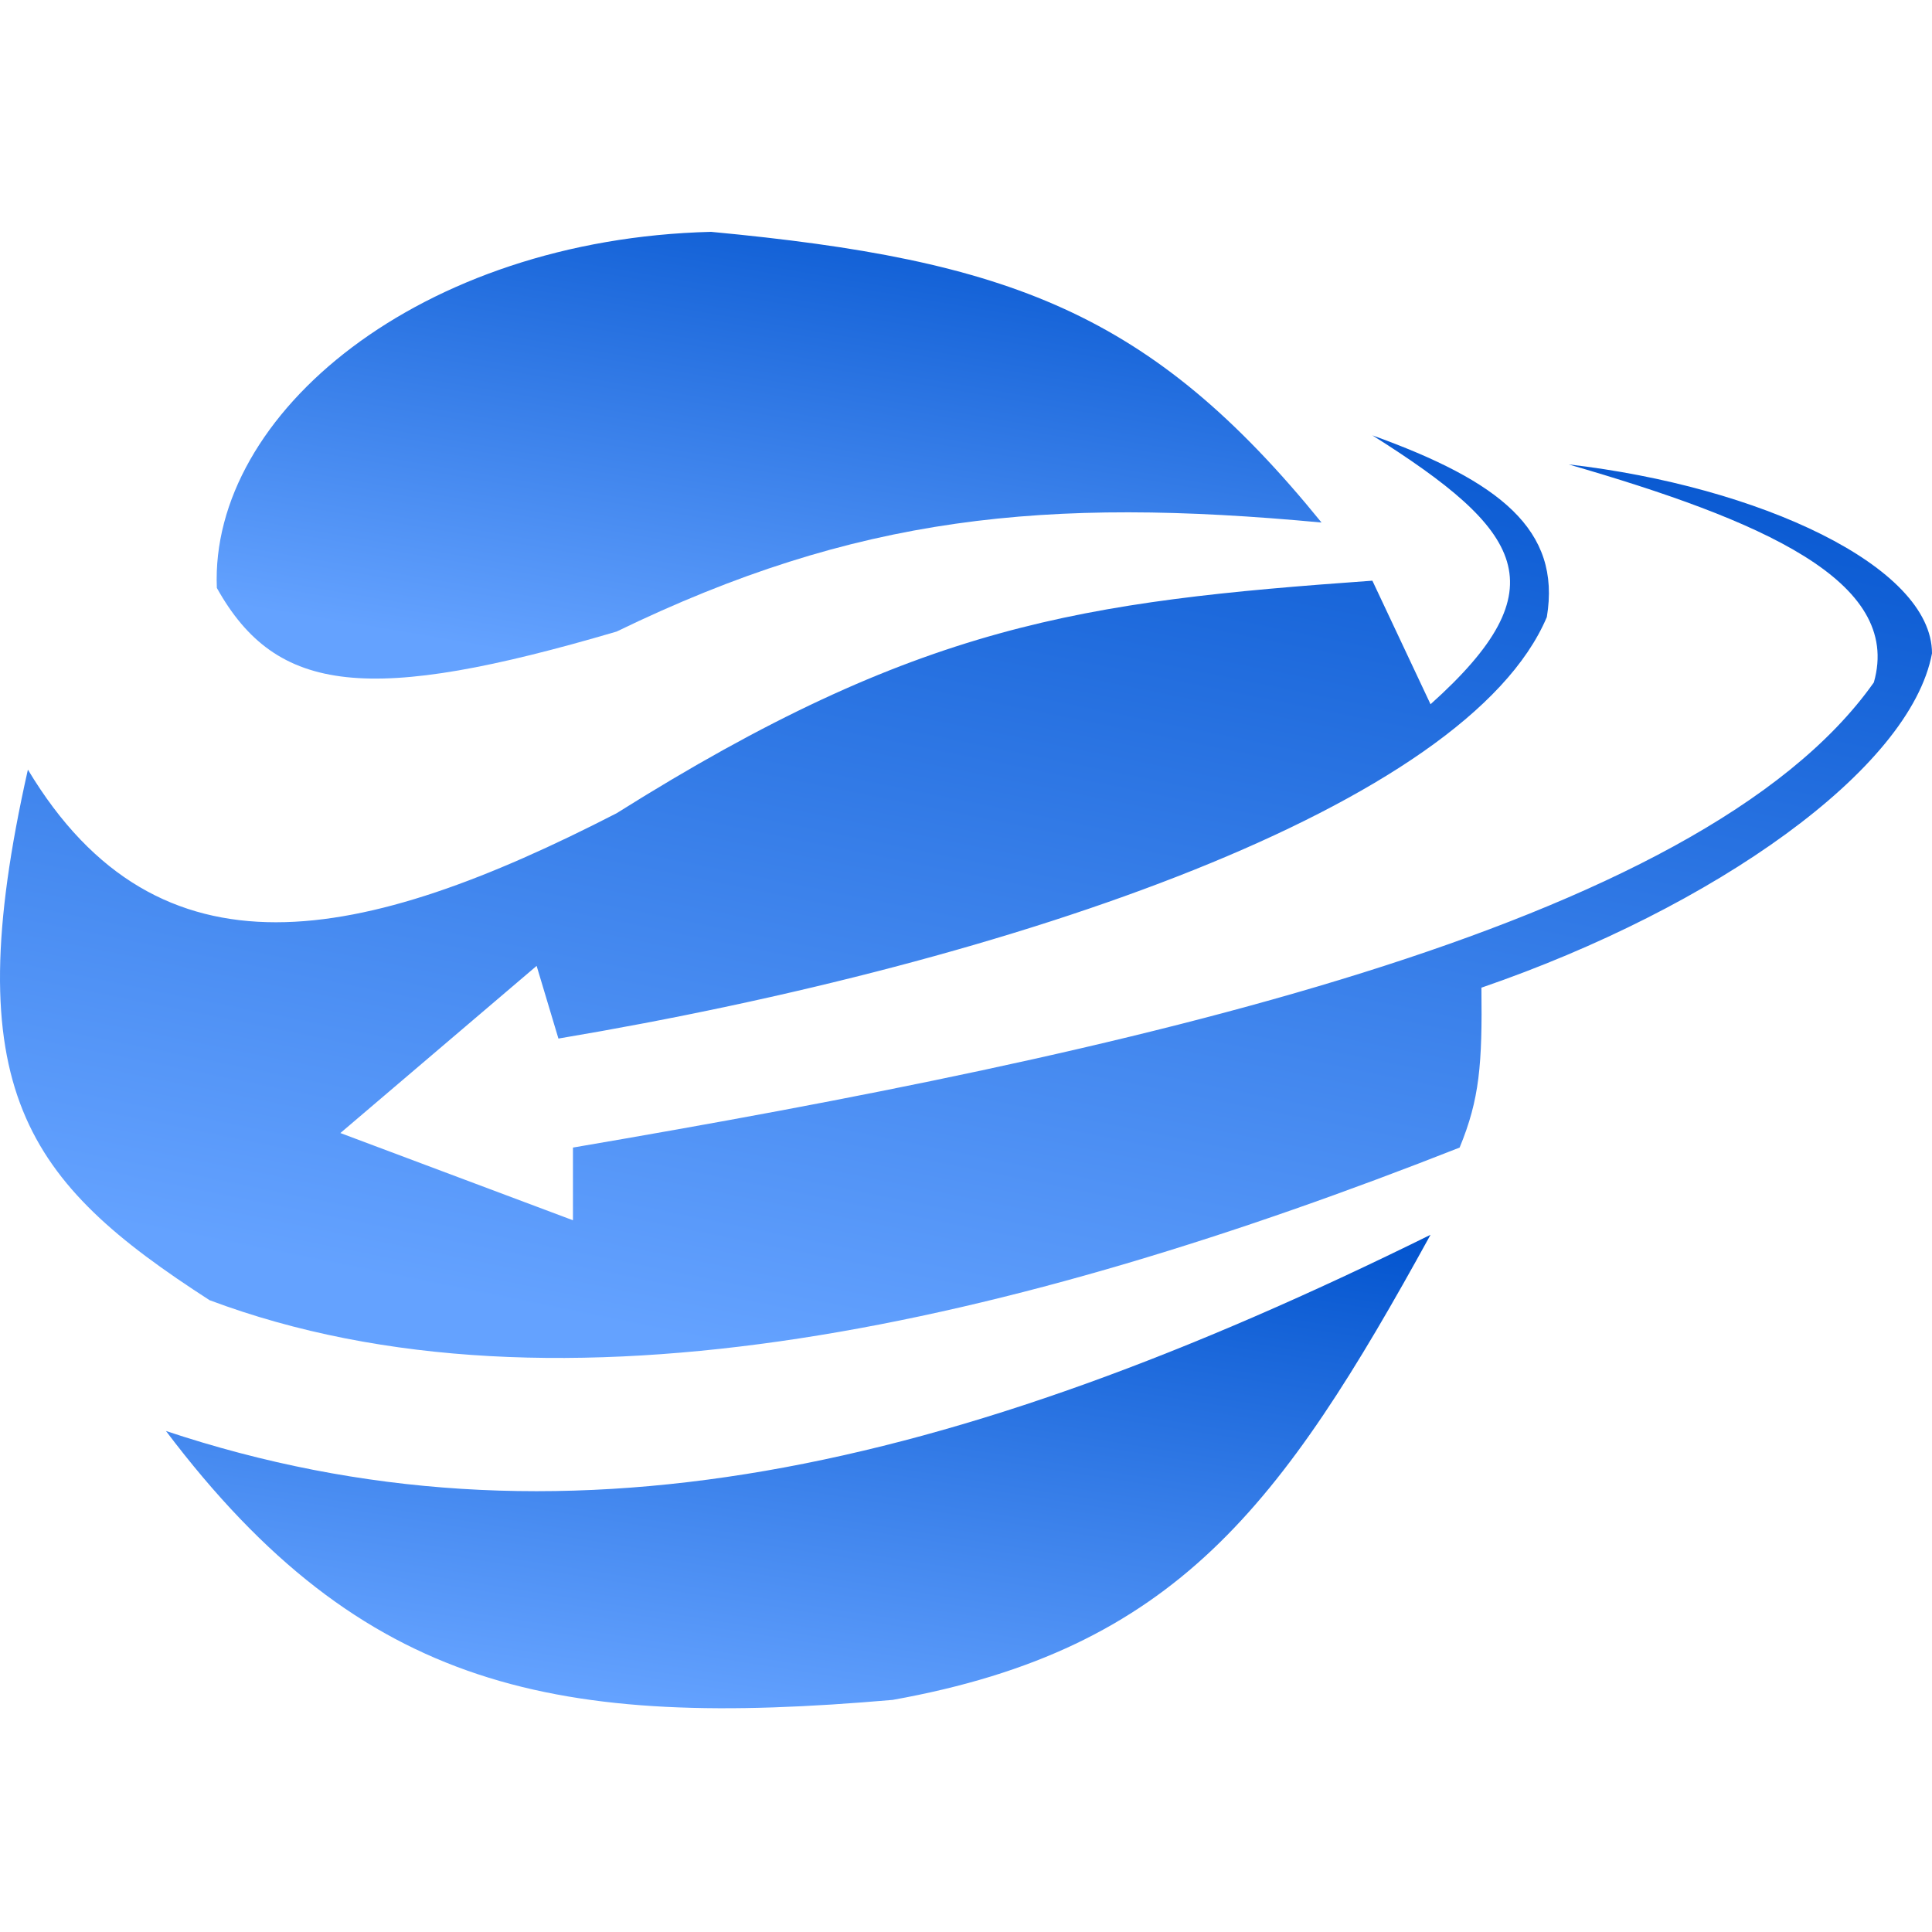 <svg width="50" height="50" viewBox="0 0 50 50" fill="none" xmlns="http://www.w3.org/2000/svg">
<path d="M37.022 31.956C24.598 38.091 14.451 40.419 4.295 37.034C9.398 43.791 14.451 44.745 23.103 43.993C30.439 42.676 33.161 38.98 37.022 31.956Z" fill="url(#paint0_linear_4527_8533)"/>
<path d="M15.957 21.047C9.374 24.432 4.108 25.561 0.722 19.918C-1.146 28.208 0.677 30.585 5.424 33.649C14.452 37.034 26.297 34.221 37.775 29.699C38.292 28.447 38.363 27.542 38.339 25.561C44.358 23.492 49.436 19.918 50 16.909C50 14.652 45.523 12.587 40.596 12.019C45.561 13.458 49.248 15.028 48.495 17.661C43.982 24.056 28.953 27.289 14.828 29.699V31.58L8.809 29.323L13.888 24.997L14.452 26.878C26.282 24.89 37.963 20.859 40.032 15.969C40.408 13.712 38.814 12.454 35.517 11.267C39.419 13.727 40.403 15.199 37.022 18.226L35.517 15.028C28.001 15.565 23.768 16.139 15.957 21.047Z" fill="url(#paint1_linear_4527_8533)"/>
<path d="M18.402 6C26.126 6.727 29.783 8.081 34.201 13.523C27.056 12.855 22.163 13.335 15.957 16.345C9.562 18.226 7.158 17.984 5.612 15.216C5.424 10.702 10.879 6.188 18.402 6Z" fill="url(#paint2_linear_4527_8533)"/>
<defs>
<linearGradient id="paint0_linear_4527_8533" x1="4.295" y1="42.136" x2="6.702" y2="26.887" gradientUnits="userSpaceOnUse">
<stop stop-color="#64A2FF"/>
<stop offset="1" stop-color="#0052CD"/>
</linearGradient>
<linearGradient id="paint1_linear_4527_8533" x1="4.29621e-06" y1="31.103" x2="5.893" y2="1.835" gradientUnits="userSpaceOnUse">
<stop stop-color="#64A2FF"/>
<stop offset="1" stop-color="#0052CD"/>
</linearGradient>
<linearGradient id="paint2_linear_4527_8533" x1="5.607" y1="15.605" x2="8.05" y2="1.275" gradientUnits="userSpaceOnUse">
<stop stop-color="#64A2FF"/>
<stop offset="1" stop-color="#0052CD"/>
</linearGradient>
</defs>
</svg>
